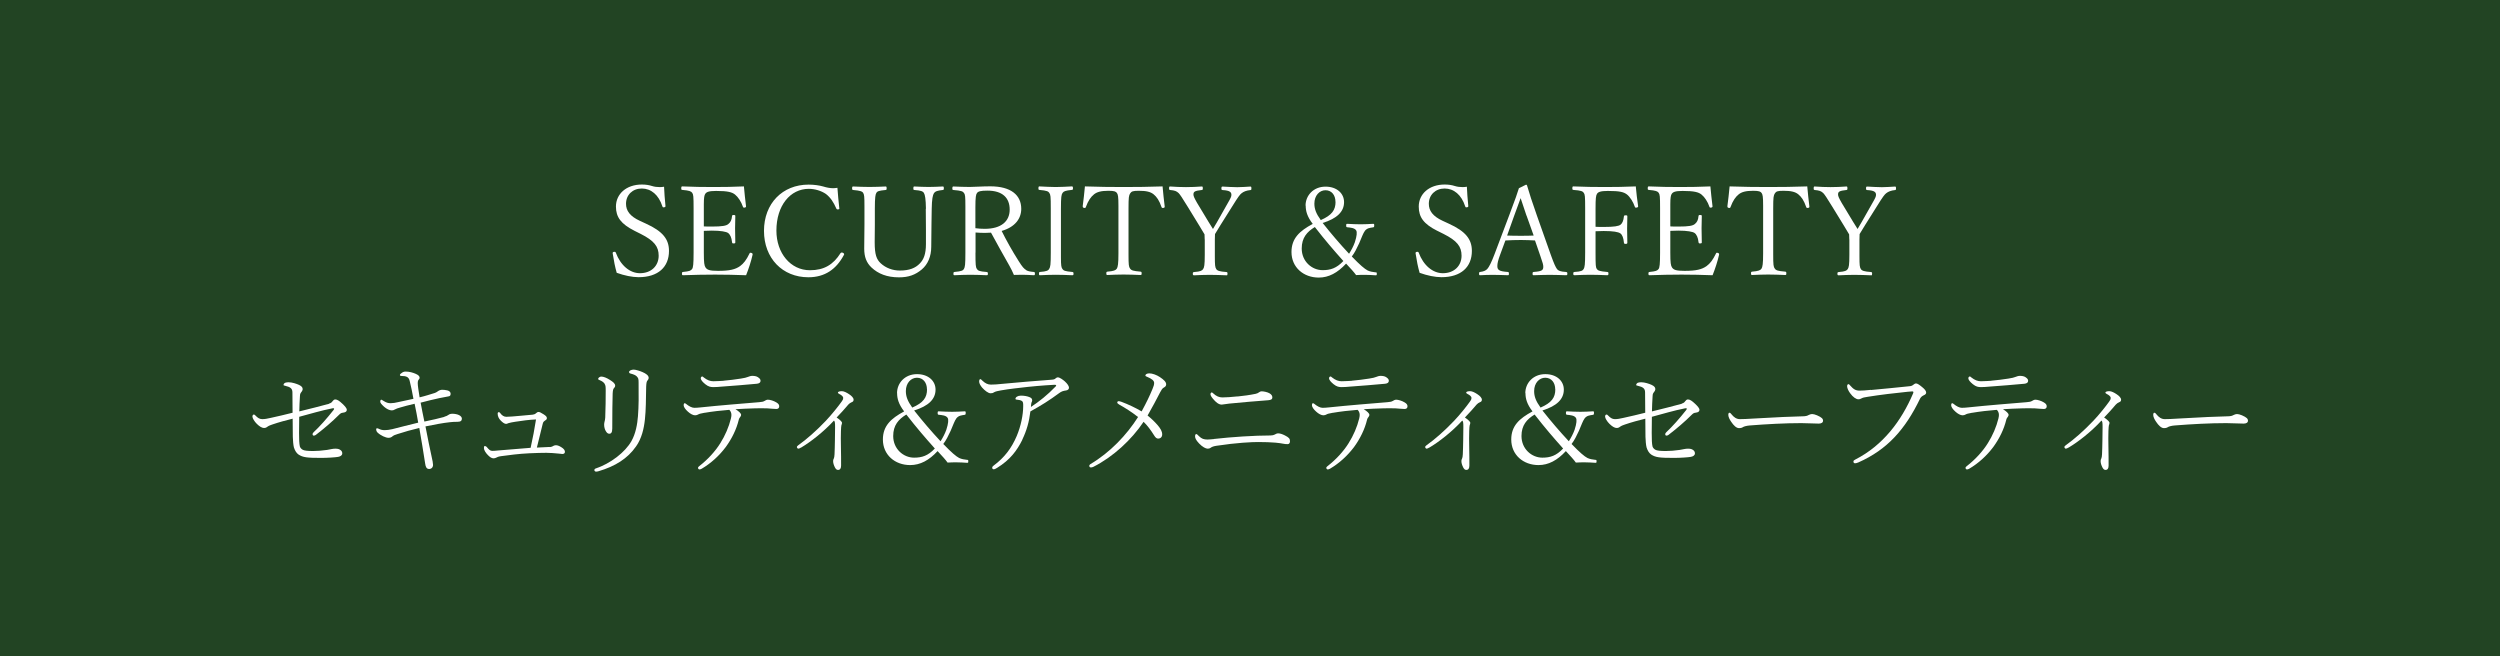 <?xml version="1.0" encoding="UTF-8"?><svg id="_レイヤー_2" xmlns="http://www.w3.org/2000/svg" viewBox="0 0 320 84"><defs><style>.cls-1{fill:#224423;}.cls-1,.cls-2{stroke-width:0px;}.cls-2{fill:#fff;}</style></defs><g id="contents"><rect class="cls-1" width="320" height="84"/></g><g id="web-fonts"><path class="cls-2" d="M81.23,29.55c-1.74-.88-2.39-1.75-2.39-3.11,0-1.62,1.34-2.82,3.31-2.82.5,0,.9.06,1.31.19.3.1.67.14,1.01.14.19,0,.37-.02.53-.05.02.66.1,1.66.18,2.46v.05c0,.08-.1.13-.26.13-.08,0-.11-.05-.13-.11-.48-1.5-1.46-2.3-2.64-2.3s-2.02.82-2.02,1.95c0,.9.51,1.6,1.76,2.18l.8.37c2.18.99,2.94,2.02,2.94,3.49,0,2.05-1.38,3.36-3.89,3.36-.82,0-1.82-.21-2.8-.56-.21-.74-.37-1.52-.5-2.4l-.02-.13c0-.1.08-.16.24-.16.1,0,.13.02.16.1.61,1.65,1.81,2.64,3.09,2.64,1.47,0,2.4-.96,2.4-2.24,0-1.18-.58-1.92-2.3-2.79l-.8-.4Z"/><path class="cls-2" d="M96.33,32.61c-.19.85-.51,1.82-.83,2.62-1.36-.05-2.66-.08-3.97-.08s-2.79.03-4.11.08c-.1,0-.13-.05-.13-.21s.03-.19.13-.21c.82-.08,1.01-.16,1.17-.38.13-.19.19-.59.19-2.1v-5.62c0-1.63-.03-1.81-.18-2.03-.13-.19-.37-.3-1.26-.37-.11-.02-.14-.03-.14-.19,0-.21.03-.26.14-.26,1.3.06,2.71.08,3.99.08s2.53-.02,3.89-.08c.08.8.16,1.71.27,2.53v.05c0,.08-.1.14-.26.14-.06,0-.1-.02-.13-.1-.22-.67-.64-1.28-1.02-1.58-.38-.3-.91-.46-2.42-.46-.96,0-1.23.14-1.39.38-.11.16-.18.46-.18,1.33v2.83c.27.02.66.02,1.02.02,1.39,0,1.86-.11,2.11-.32.3-.24.43-.51.48-1.02.02-.11.05-.14.18-.14.21,0,.24.03.24.14-.02.54-.03,1.04-.03,1.57,0,.59.02,1.23.03,1.79,0,.11-.05.14-.24.14-.11,0-.16-.03-.18-.16-.05-.59-.26-1.01-.51-1.18-.22-.16-.91-.3-2.08-.3-.37,0-.75.02-1.02.03v2.79c0,1.31.06,1.66.22,1.9.21.3.51.43,1.6.43,1.49,0,2.21-.18,2.82-.61.46-.34.8-.78,1.2-1.6.03-.08.06-.11.11-.11.16,0,.3.08.3.18l-.02.08Z"/><path class="cls-2" d="M107.45,26.7c0,.06-.1.11-.24.11-.08,0-.13-.05-.16-.11-.35-.82-.75-1.42-1.33-1.87-.61-.42-1.44-.66-2.19-.66-2.37,0-4.15,2.13-4.15,5.35,0,2.88,1.81,5.07,4.29,5.07,1.82,0,2.99-.72,3.92-2.19.03-.05.1-.08.16-.08.13,0,.3.11.3.21,0,.05-.02.1-.05.14-.96,1.78-2.4,2.82-4.53,2.82-3.31,0-5.68-2.43-5.68-5.94s2.37-5.92,5.71-5.92c.7,0,1.38.1,1.87.24.43.13.85.22,1.26.22.18,0,.35-.02.56-.05.06.82.14,1.73.24,2.61v.05Z"/><path class="cls-2" d="M118.52,26.72c-.02-1.23-.11-1.78-.26-2.02-.13-.21-.37-.32-1.22-.38-.11-.02-.13-.05-.13-.19,0-.22.03-.26.13-.26.64.03,1.28.06,1.82.06s1.23-.03,1.81-.06c.11,0,.14.03.14.26,0,.14-.03.18-.14.19-.7.08-.96.16-1.12.4-.16.24-.27.77-.29,2l-.03,1.95c-.02,1.01-.03,2-.03,2.91,0,1.26-.45,2.26-1.2,2.9-.83.7-1.7,1.02-2.93,1.02-1.52,0-2.66-.45-3.52-1.26-.64-.61-.93-1.34-.93-2.42,0-.93.03-2.05.03-3.07v-2.35c0-1.26-.03-1.47-.16-1.7-.11-.19-.34-.3-1.28-.38-.11-.02-.14-.05-.14-.19,0-.22.03-.26.14-.26.62.03,1.44.06,2.08.06s1.47-.03,2.06-.06c.11,0,.14.03.14.26,0,.14-.03.18-.14.19-.86.08-1.06.16-1.18.38-.11.19-.19.51-.19,2.02v2.06c0,.67-.02,1.36-.02,2.23,0,1.6.24,2.19.77,2.69.66.61,1.54.93,2.45.93,1.22,0,2-.32,2.56-.91.5-.51.78-1.22.78-2.48v-1.9l-.02-2.61Z"/><path class="cls-2" d="M124.86,32.33c0,1.62.03,1.87.18,2.1.13.21.34.32,1.23.38.14.02.18.05.18.21,0,.18-.03.21-.16.21-.66-.03-1.44-.06-2.08-.06s-1.44.03-2.03.06c-.11,0-.14-.03-.14-.21,0-.16.03-.19.14-.21.9-.08,1.09-.19,1.2-.38.14-.26.19-.51.19-2.1v-5.87c0-1.36-.03-1.55-.18-1.76s-.35-.3-1.36-.38c-.11-.02-.13-.05-.13-.19,0-.22.05-.26.13-.26.64.03,1.49.06,2.1.06.56,0,1.57-.08,2.62-.08,2.69,0,3.97,1.15,3.97,2.88,0,1.28-.83,2.35-2.51,2.83.61,1.22,1.3,2.47,2.18,3.86.46.74.69.99.98,1.17.16.1.43.18.96.22.11.02.14.05.14.21s-.03.21-.13.21c-.58-.03-1.04-.06-1.47-.06-.4,0-.64,0-1.09.02-.16-.4-.38-.82-.59-1.2-.8-1.39-1.58-2.82-2.34-4.21-.21.02-.53.03-.78.03-.4,0-.83-.02-1.2-.05v2.58ZM124.86,29.21c.35.05.75.08,1.18.08,2.11,0,3.2-.96,3.2-2.46s-.91-2.43-2.85-2.43c-.9,0-1.17.1-1.33.3-.14.19-.21.5-.21,1.86v2.66Z"/><path class="cls-2" d="M135.8,32.94c0,1.09.05,1.28.19,1.49.14.21.34.3,1.26.38.13.02.16.05.16.21,0,.18-.03.21-.16.21-.64-.03-1.47-.06-2.13-.06-.61,0-1.42.03-2,.06-.1,0-.13-.03-.13-.21,0-.16.03-.19.13-.21.85-.06,1.06-.19,1.17-.38.16-.27.21-.51.21-2.1v-5.62c0-1.63-.03-1.78-.19-2.02-.11-.18-.3-.3-1.26-.38-.11-.02-.13-.05-.13-.19,0-.22.03-.26.13-.26.62.03,1.47.08,2.08.08.66,0,1.46-.05,2.05-.08.13,0,.16.03.16.26,0,.14-.03.18-.16.19-.78.08-1.02.16-1.17.38s-.21.48-.21,2.02v6.23Z"/><path class="cls-2" d="M138.58,26.44c.11-.85.22-1.79.29-2.58,1.73.06,3.31.08,4.95.08s3.27-.02,4.99-.08c.06.8.18,1.78.27,2.56v.06c0,.1-.11.14-.27.14-.06,0-.1-.02-.13-.1-.3-.88-.61-1.31-1.02-1.65-.4-.32-.93-.45-1.9-.45-.75,0-.93.08-1.09.32-.18.27-.22.5-.22,1.95v5.86c0,1.39.03,1.6.21,1.84.16.22.38.3,1.33.38.11.02.14.05.14.21,0,.19-.03.22-.14.22-.66-.03-1.55-.06-2.18-.06s-1.47.03-2.06.06c-.11,0-.14-.03-.14-.22,0-.16.03-.19.14-.21.8-.06,1.07-.18,1.2-.38.14-.22.21-.64.21-1.95v-6.11c0-1.2-.06-1.42-.19-1.62-.13-.19-.32-.29-1.09-.29-.96,0-1.47.16-1.84.45-.4.32-.74.78-1.06,1.65-.03.08-.06.1-.11.1-.16,0-.27-.05-.27-.14v-.05Z"/><path class="cls-2" d="M154.2,30.64c0-.22-.02-.45-.02-.64-.24-.4-.43-.74-.66-1.1l-1.47-2.4c-.75-1.23-1.01-1.6-1.18-1.78-.27-.26-.51-.35-1.1-.4-.1-.02-.13-.05-.13-.19,0-.22.03-.26.13-.26.66.05,1.41.08,2.03.08s1.42-.03,2.03-.08c.1,0,.13.03.13.26,0,.14-.03.18-.13.19-.91.1-1.07.21-1.07.58,0,.19.1.43.46,1.06l1.46,2.42c.22.34.38.62.58.93.14-.26.3-.53.53-.9l1.33-2.35c.42-.72.5-.91.5-1.12,0-.35-.21-.56-1.12-.61-.13-.02-.16-.05-.16-.19,0-.22.03-.26.16-.26.59.03,1.3.08,1.87.08s1.09-.05,1.68-.08c.1,0,.13.03.13.26,0,.14-.03.18-.13.19-.5.05-.86.19-1.12.4-.21.16-.42.42-1.2,1.68l-1.49,2.37c-.29.48-.46.77-.72,1.18,0,.21-.02.46-.02.7v2.1c0,1.22.03,1.44.18,1.68.13.21.42.32,1.31.38.1.02.13.05.13.21,0,.18-.03.21-.1.21-.7-.03-1.54-.06-2.18-.06s-1.42.03-1.98.06c-.14,0-.18-.03-.18-.21,0-.16.03-.19.18-.21.8-.06,1.01-.18,1.14-.38.14-.22.21-.48.21-1.84v-1.95Z"/><path class="cls-2" d="M167.11,26.32c0-1.28.99-2.43,2.56-2.43,1.44,0,2.37.86,2.37,1.98,0,1.23-.91,2.1-2.74,2.67,1.06,1.34,2.21,2.69,3.38,3.94.27-.42.56-.96.74-1.47.27-.83.29-1.3.18-1.5-.19-.35-.78-.38-1.15-.42-.11-.02-.14-.05-.14-.22,0-.19.03-.22.14-.22.56.03,1.15.06,1.71.06s1.02-.03,1.6-.06c.11,0,.14.02.14.19,0,.21-.03.24-.14.26-.38.06-.75.08-1.04.43-.26.35-.4.82-.75,1.62-.3.64-.58,1.22-.94,1.68,1.06,1.1,1.63,1.58,2.03,1.79.29.14.69.21,1.01.24.13,0,.16,0,.16.19,0,.16-.02.19-.14.19-.43-.03-.94-.06-1.34-.06-.45,0-.67,0-1.17.03-.29-.4-.64-.78-1.28-1.47-1.09,1.18-2.22,1.79-3.5,1.79-1.95,0-3.49-1.31-3.49-3.27,0-1.74,1.02-2.69,2.72-3.6-.72-.94-.9-1.65-.9-2.34ZM166.62,31.81c0,1.66,1.31,2.77,2.67,2.77,1.01,0,1.78-.24,2.66-1.17-1.26-1.41-2.32-2.64-3.65-4.35-1.01.61-1.68,1.38-1.68,2.75ZM170.94,25.84c0-.85-.48-1.49-1.28-1.49-.75,0-1.42.66-1.42,1.71,0,.69.22,1.28.82,2.11,1.42-.62,1.89-1.28,1.89-2.34Z"/><path class="cls-2" d="M183.98,29.55c-1.75-.88-2.38-1.75-2.38-3.11,0-1.62,1.34-2.82,3.31-2.82.5,0,.9.06,1.31.19.3.1.67.14,1.01.14.19,0,.37-.02.53-.05.02.66.1,1.66.18,2.46v.05c0,.08-.1.13-.26.13-.08,0-.11-.05-.13-.11-.48-1.5-1.46-2.3-2.64-2.3s-2.02.82-2.02,1.95c0,.9.51,1.6,1.76,2.18l.8.37c2.18.99,2.95,2.02,2.95,3.49,0,2.05-1.38,3.36-3.89,3.36-.82,0-1.83-.21-2.8-.56-.21-.74-.37-1.52-.5-2.4l-.02-.13c0-.1.08-.16.24-.16.1,0,.13.02.16.1.61,1.65,1.81,2.64,3.09,2.64,1.47,0,2.4-.96,2.4-2.24,0-1.18-.58-1.92-2.31-2.79l-.8-.4Z"/><path class="cls-2" d="M196.51,30.78c-.56-.03-1.22-.06-1.82-.06-.66,0-1.3.02-2,.06l-.66,1.79c-.27.72-.37,1.14-.37,1.47,0,.5.19.69,1.34.77.11.02.14.05.14.21,0,.18-.02.21-.14.21-.59-.02-1.34-.05-1.92-.05s-1.1.02-1.62.05c-.11,0-.14-.03-.14-.21,0-.16.03-.19.14-.21.46-.06.72-.18.91-.38.21-.22.53-.83.94-1.92l1.89-5.01c.82-2.18.99-2.67,1.22-3.41l.91-.45c.06,0,.11.02.14.13.3,1.02.62,2.03,1.25,3.81l1.79,5.06c.42,1.17.61,1.55.78,1.79.14.21.43.34,1.15.38.14.02.18.05.18.21,0,.18-.03.21-.18.21-.61-.02-1.44-.05-2.08-.05s-1.44.03-2.05.05c-.11,0-.14-.03-.14-.21,0-.16.03-.19.14-.21,1.09-.08,1.23-.24,1.23-.67,0-.24-.06-.48-.37-1.36l-.69-2ZM195.39,27.6c-.35-1.04-.54-1.62-.75-2.24-.21.61-.46,1.26-.82,2.24l-.91,2.55c.58.03,1.18.03,1.78.03.53,0,1.1,0,1.62-.03l-.91-2.55Z"/><path class="cls-2" d="M204.23,32.33c0,1.68.02,1.87.16,2.1.13.19.34.3,1.33.38.13.02.16.03.16.21,0,.16-.03.21-.16.21-.64-.03-1.52-.06-2.16-.06s-1.44.03-2.02.06c-.13,0-.16-.05-.16-.21s.03-.19.16-.21c.83-.05,1.04-.16,1.17-.38.13-.24.19-.53.19-2.1v-5.62c0-1.65-.03-1.81-.18-2.03-.13-.19-.32-.3-1.33-.37-.1-.02-.13-.05-.13-.19,0-.21.03-.26.13-.26,1.31.06,2.79.08,4.05.08s2.56-.02,3.94-.08c.06.8.19,1.73.3,2.53v.05c0,.08-.13.14-.29.14-.08,0-.11-.03-.14-.13-.19-.59-.62-1.26-.99-1.55-.42-.32-.9-.46-2.46-.46-.94,0-1.25.14-1.39.38-.13.21-.18.54-.18,1.89v2.32c.26.02.72.02,1.04.02,1.33,0,1.91-.1,2.16-.29.24-.19.38-.54.43-1.06.02-.1.05-.14.22-.14.19,0,.22.03.22.14-.02.54-.03,1.06-.03,1.57,0,.59.02,1.23.03,1.79,0,.11-.05.16-.22.16s-.21-.05-.22-.18c-.05-.59-.22-1.01-.46-1.17-.27-.18-.88-.3-2.13-.3-.32,0-.78.02-1.04.03v2.72Z"/><path class="cls-2" d="M220.04,32.61c-.19.85-.51,1.82-.83,2.62-1.36-.05-2.66-.08-3.97-.08s-2.79.03-4.11.08c-.1,0-.13-.05-.13-.21s.03-.19.13-.21c.82-.08,1.01-.16,1.17-.38.13-.19.19-.59.19-2.1v-5.62c0-1.63-.03-1.81-.18-2.03-.13-.19-.37-.3-1.26-.37-.11-.02-.14-.03-.14-.19,0-.21.03-.26.14-.26,1.3.06,2.71.08,3.99.08s2.53-.02,3.89-.08c.08.8.16,1.71.27,2.53v.05c0,.08-.1.14-.26.14-.06,0-.1-.02-.13-.1-.22-.67-.64-1.28-1.02-1.58-.38-.3-.91-.46-2.42-.46-.96,0-1.23.14-1.39.38-.11.16-.18.46-.18,1.33v2.83c.27.02.66.02,1.02.02,1.39,0,1.86-.11,2.11-.32.3-.24.43-.51.48-1.02.02-.11.05-.14.18-.14.21,0,.24.03.24.14-.02.54-.03,1.04-.03,1.57,0,.59.02,1.23.03,1.79,0,.11-.05.14-.24.14-.11,0-.16-.03-.18-.16-.05-.59-.26-1.01-.51-1.18-.22-.16-.91-.3-2.08-.3-.37,0-.75.02-1.02.03v2.79c0,1.31.06,1.66.22,1.9.21.3.51.43,1.6.43,1.49,0,2.21-.18,2.82-.61.46-.34.8-.78,1.2-1.6.03-.08.06-.11.11-.11.16,0,.3.08.3.18l-.02.08Z"/><path class="cls-2" d="M221.1,26.44c.11-.85.22-1.79.29-2.58,1.73.06,3.31.08,4.95.08s3.27-.02,4.99-.08c.06.8.18,1.78.27,2.56v.06c0,.1-.11.14-.27.14-.06,0-.1-.02-.13-.1-.3-.88-.61-1.31-1.02-1.65-.4-.32-.93-.45-1.9-.45-.75,0-.93.08-1.09.32-.18.27-.22.5-.22,1.95v5.86c0,1.39.03,1.6.21,1.84.16.22.38.3,1.33.38.11.02.14.05.14.21,0,.19-.03.22-.14.22-.66-.03-1.55-.06-2.18-.06s-1.47.03-2.06.06c-.11,0-.14-.03-.14-.22,0-.16.03-.19.14-.21.8-.06,1.07-.18,1.2-.38.14-.22.21-.64.21-1.95v-6.11c0-1.2-.06-1.42-.19-1.62-.13-.19-.32-.29-1.09-.29-.96,0-1.47.16-1.84.45-.4.32-.74.78-1.06,1.65-.03.08-.06.1-.11.1-.16,0-.27-.05-.27-.14v-.05Z"/><path class="cls-2" d="M236.71,30.64c0-.22-.02-.45-.02-.64-.24-.4-.43-.74-.66-1.1l-1.47-2.4c-.75-1.23-1.01-1.6-1.18-1.78-.27-.26-.51-.35-1.1-.4-.1-.02-.13-.05-.13-.19,0-.22.03-.26.13-.26.66.05,1.41.08,2.03.08s1.42-.03,2.03-.08c.1,0,.13.03.13.26,0,.14-.03.18-.13.19-.91.1-1.07.21-1.07.58,0,.19.1.43.46,1.06l1.46,2.42c.22.34.38.62.58.93.14-.26.3-.53.53-.9l1.33-2.35c.42-.72.5-.91.5-1.12,0-.35-.21-.56-1.12-.61-.13-.02-.16-.05-.16-.19,0-.22.03-.26.16-.26.59.03,1.3.08,1.87.08s1.09-.05,1.68-.08c.1,0,.13.03.13.26,0,.14-.03.18-.13.19-.5.05-.86.19-1.12.4-.21.16-.42.42-1.2,1.68l-1.49,2.37c-.29.48-.46.77-.72,1.18,0,.21-.02.46-.02.7v2.1c0,1.22.03,1.44.18,1.68.13.21.42.32,1.31.38.1.02.13.05.13.21,0,.18-.03.21-.1.21-.7-.03-1.54-.06-2.18-.06s-1.42.03-1.98.06c-.14,0-.18-.03-.18-.21,0-.16.03-.19.18-.21.8-.06,1.01-.18,1.14-.38.14-.22.21-.48.21-1.84v-1.95Z"/><path class="cls-2" d="M42.12,51.66c.29-.08.35-.18.46-.32.1-.11.16-.21.34-.21.24,0,.5.16.94.58.27.26.53.54.53.74s-.11.32-.46.37c-.24.03-.32.06-.56.3-.85.85-1.89,1.74-2.96,2.56-.08.06-.18.08-.26.08-.1,0-.14-.1-.14-.19,0-.06.02-.14.13-.24.8-.75,1.68-1.74,2.54-2.83.13-.16.13-.29-.11-.24-1.47.29-2.77.69-4.27,1.09,0,.74-.02,1.33-.02,2.06,0,.85.02,1.39.1,1.73.03.14.19.34.37.43.19.11.62.16,1.33.16.54,0,1.14-.05,1.78-.14.51-.08.7-.16,1.06-.16.32,0,.5.05.67.18.16.11.22.27.22.42,0,.26-.24.4-.53.45-.34.06-1.34.13-2.16.13-1.82,0-2.34-.06-2.91-.43-.27-.19-.46-.5-.59-.91-.08-.3-.13-.93-.14-1.36-.02-1.06-.02-1.62-.02-2.32-.88.22-1.75.45-2.59.74-.18.06-.46.16-.61.27-.18.14-.3.18-.45.18-.32,0-.62-.22-.94-.53-.3-.29-.56-.72-.56-.93,0-.19.11-.26.18-.26s.13.03.22.14c.26.27.51.45.85.45.37,0,.62-.06,1.09-.16.9-.19,1.87-.43,2.8-.66,0-1.06-.02-2.15-.02-2.61,0-.51-.3-.69-.9-.83-.19-.05-.24-.05-.24-.13s.06-.16.13-.22c.08-.06.26-.11.53-.11.43,0,1.01.19,1.33.34.37.18.46.34.46.54,0,.11-.06.26-.21.43-.14.19-.13.34-.14.5-.05.67-.06,1.26-.08,1.92,1.44-.34,2.64-.67,3.83-.98Z"/><path class="cls-2" d="M56.88,53.34c.22-.06.38-.13.5-.22.14-.11.3-.16.53-.16.27,0,.64.06.86.18.21.11.35.26.35.45,0,.24-.14.4-.53.4s-.75.02-.98.05c-.93.1-1.92.29-3.15.54.26,1.38.59,2.98.83,4.07.05.21.14.64.14.85,0,.32-.21.53-.5.53-.34,0-.45-.27-.51-.7-.21-1.31-.5-3.2-.75-4.55-1.02.24-1.87.48-2.79.78-.35.11-.51.18-.58.24-.19.18-.35.24-.58.24-.34,0-.99-.29-1.39-.67-.13-.11-.18-.3-.18-.42s.06-.13.13-.13c.05,0,.13.03.19.06.27.13.48.18.77.18.3,0,.62-.05.98-.13,1.04-.26,2.05-.53,3.31-.83-.14-.82-.29-1.63-.46-2.42-.8.18-1.28.32-1.84.48-.37.11-.48.14-.66.24-.18.1-.27.13-.42.13-.29,0-.66-.18-.98-.46-.38-.35-.5-.51-.5-.67,0-.14.06-.24.14-.24.05,0,.11.05.19.1.46.29.67.35,1.01.35.27,0,.64-.06.91-.13.62-.13,1.28-.27,2-.43-.14-.82-.3-1.54-.48-2.29-.11-.5-.42-.64-1.09-.64-.1,0-.16-.05-.16-.13,0-.1.13-.18.21-.24.14-.11.29-.19.51-.19.5,0,.96.14,1.3.29.37.16.5.32.5.5,0,.11-.06.18-.14.27-.06.08-.1.16-.1.4,0,.34.11,1.04.24,1.84.8-.19,1.31-.37,1.94-.56.1-.03.26-.11.4-.22.14-.11.37-.19.54-.19.14,0,.43.02.67.08.26.06.42.22.42.42,0,.26-.1.32-.29.35-.46.08-.75.14-1.15.22-.67.14-1.52.35-2.4.58.14.86.32,1.57.48,2.42,1.07-.22,1.82-.4,2.53-.59Z"/><path class="cls-2" d="M70.35,57.23c.26-.02.42-.11.53-.18.1-.05.19-.06.29-.06.16,0,.37.06.66.24.37.22.48.42.48.61,0,.18-.14.27-.32.27-.11,0-.27-.02-.48-.05-.53-.05-1.06-.1-1.58-.1-.56,0-1.33.02-2.18.06-1.33.06-2.67.24-3.62.37-.35.05-.51.13-.59.18-.1.05-.24.1-.35.1-.29,0-.51-.19-.74-.42-.27-.27-.51-.64-.51-.9,0-.14.03-.26.11-.26s.19.05.24.11c.3.37.48.51.7.51.16,0,.43,0,.78-.05,1.23-.11,2.77-.22,4.15-.34.27-1.2.5-2.42.69-3.63-.86.03-1.78.16-2.62.29-.38.06-.67.11-.9.18-.1.03-.21.1-.3.1-.21,0-.45-.18-.69-.42-.27-.27-.4-.58-.4-.9,0-.13.08-.19.16-.19.06,0,.13.08.18.14.21.3.48.46.77.46.34,0,1.07-.06,1.81-.13.58-.05,1.14-.11,1.54-.14.14-.02.29-.05.42-.16.11-.1.22-.19.34-.19.16,0,.27.06.66.3.32.21.42.32.42.5,0,.16-.13.24-.3.35-.14.1-.19.19-.24.4-.24.99-.48,2-.74,3.01.61-.03,1.22-.06,1.66-.08Z"/><path class="cls-2" d="M81.53,48.2c-.18-.19-.46-.29-.8-.38-.13-.03-.21-.08-.21-.21,0-.16.3-.3.59-.3.27,0,.82.18,1.14.32.43.19.78.42.78.74,0,.1-.03.19-.14.32-.1.1-.16.26-.18.8-.03,1.62-.03,3.01-.16,4.19-.13,1.23-.43,2.45-1.12,3.44-1.1,1.58-2.67,2.56-4.83,3.2-.08.02-.22.05-.3.05-.13,0-.22-.1-.22-.19,0-.11.06-.18.16-.21,1.86-.62,3.76-2.05,4.59-3.52.54-.96.75-2.15.83-3.19.1-1.23.1-2.67.08-4.27,0-.48-.03-.59-.21-.78ZM77.4,49.13c-.13-.19-.32-.34-.62-.46-.16-.06-.21-.08-.21-.18,0-.16.26-.29.38-.29.3,0,.7.16,1.12.43s.67.46.67.74c0,.13-.06.22-.16.32-.08.08-.14.24-.16.7-.03.96-.05,2.56-.05,4.47,0,.53-.18.66-.37.66-.21,0-.34-.13-.48-.38-.1-.18-.19-.46-.19-.78,0-.14.02-.27.06-.42.03-.11.06-.22.08-.48.05-1.3.06-2.42.06-3.44,0-.56-.02-.7-.14-.88Z"/><path class="cls-2" d="M90.2,52.83c-.53.1-.7.14-.83.22-.1.06-.24.11-.4.11-.26,0-.62-.19-.93-.48-.3-.27-.53-.58-.53-.8,0-.19.06-.27.13-.27.03,0,.08.02.14.06.42.35.8.53,1.09.53.22,0,.5-.02.78-.05,1.33-.14,2.43-.24,3.92-.37,1.3-.11,2.32-.19,3.6-.3.34-.03.53-.06.69-.16.1-.06.26-.16.43-.16.27,0,.74.14,1.07.34.27.16.38.3.38.51,0,.22-.14.34-.37.34-.37,0-.7-.06-1.15-.08-.54-.02-1.12-.02-1.66,0-.77.02-1.68.06-2.42.11.43.26.72.53.72.72,0,.08-.02.14-.1.26-.06.08-.14.16-.19.34-.3,1.26-.9,2.45-1.65,3.49-.85,1.14-1.92,2.11-3.09,2.8-.11.06-.21.1-.3.1-.08,0-.18-.08-.18-.19,0-.1.03-.14.16-.24,1.07-.83,2.03-1.87,2.69-2.93.62-.98,1.1-2.1,1.36-3.17.06-.27.06-.35.06-.48,0-.26-.13-.5-.27-.62-1.04.08-2.18.21-3.17.38ZM92.63,48.73c.69-.06,1.5-.16,2.19-.27.5-.08.7-.13.9-.21s.38-.14.58-.14c.27,0,.53.05.7.16.27.18.35.3.35.48,0,.22-.18.34-.48.37-1.36.13-3.02.26-4.53.37-.34.03-.66.06-1.02.06s-.64-.05-1.04-.37c-.35-.29-.58-.54-.58-.77,0-.11.08-.22.18-.22.08,0,.11.05.21.13.43.34.82.48,1.22.48.43,0,1.07-.05,1.33-.06Z"/><path class="cls-2" d="M102.52,57.29c-.13.08-.24.14-.34.14s-.18-.14-.18-.22c0-.05.05-.13.18-.22,1.06-.75,2.32-1.86,3.52-3.12.78-.83,1.63-1.9,2.02-2.45.13-.18.21-.29.21-.51,0-.14-.22-.35-.5-.48-.06-.03-.18-.1-.18-.18,0-.11.21-.18.51-.18.26,0,.62.18.94.4.32.21.56.46.56.69,0,.19-.1.27-.24.32s-.34.19-.43.3c-.51.61-.86.98-1.5,1.66.56.38.69.59.69.69,0,.13-.06.22-.08.3-.02.08-.05.35-.06.74-.02.53-.02,1.26,0,2.15.02.75.02,1.57.02,2.27,0,.34-.11.56-.4.56-.18,0-.3-.14-.4-.34-.14-.29-.22-.53-.22-.8,0-.13.03-.21.08-.3.06-.13.08-.26.1-.56.03-.5.03-1.1.05-1.84.02-.77.02-1.26.02-1.65,0-.56-.02-.7-.14-.83-1.34,1.46-3.01,2.75-4.21,3.46Z"/><path class="cls-2" d="M114.82,50.32c0-1.28.99-2.43,2.56-2.43,1.44,0,2.37.86,2.37,1.98,0,1.23-.91,2.1-2.74,2.67,1.06,1.34,2.21,2.69,3.38,3.94.27-.42.56-.96.74-1.47.27-.83.29-1.3.18-1.5-.19-.35-.78-.38-1.15-.42-.11-.02-.14-.05-.14-.22,0-.19.03-.22.14-.22.56.03,1.15.06,1.71.06s1.02-.03,1.6-.06c.11,0,.14.02.14.19,0,.21-.03.24-.14.26-.38.06-.75.08-1.04.43-.26.35-.4.82-.75,1.62-.3.64-.58,1.22-.94,1.68,1.06,1.1,1.63,1.58,2.03,1.79.29.14.69.21,1.01.24.13,0,.16,0,.16.19,0,.16-.02.19-.14.19-.43-.03-.94-.06-1.34-.06-.45,0-.67,0-1.17.03-.29-.4-.64-.78-1.28-1.47-1.09,1.18-2.22,1.79-3.51,1.79-1.95,0-3.49-1.31-3.49-3.27,0-1.74,1.02-2.69,2.72-3.6-.72-.94-.9-1.65-.9-2.34ZM114.33,55.81c0,1.66,1.31,2.77,2.67,2.77,1.01,0,1.78-.24,2.66-1.17-1.26-1.41-2.32-2.64-3.65-4.35-1.01.61-1.68,1.38-1.68,2.75ZM118.65,49.84c0-.85-.48-1.49-1.28-1.49-.75,0-1.42.66-1.42,1.71,0,.69.22,1.28.82,2.11,1.42-.62,1.89-1.28,1.89-2.34Z"/><path class="cls-2" d="M130.86,56.29c-.69,1.39-1.58,2.58-3.22,3.59-.16.1-.32.19-.45.19-.11,0-.19-.08-.19-.21,0-.05.02-.14.18-.26,1.44-1.07,2.32-2.29,2.96-3.79.53-1.25.83-2.71.83-3.84,0-.3,0-.54-.16-.64-.14-.1-.4-.16-.69-.18-.1,0-.14-.05-.14-.11,0-.08.06-.19.19-.27s.3-.13.51-.13c.43,0,.83.08,1.09.19.26.1.35.22.35.43,0,.1-.06.19-.1.3-.03.1-.05.35-.06.53,1.09-.72,2.1-1.52,3.17-2.63.11-.11.08-.21-.13-.21-.18,0-1.92.11-3.41.27-1.14.13-2.42.26-3.47.45-.34.06-.7.13-.88.24-.16.11-.27.13-.45.13-.29,0-.74-.34-1.09-.74-.21-.26-.37-.53-.37-.77,0-.14.05-.3.14-.3s.16.08.27.19c.37.35.7.51,1.1.51.35,0,.85-.03,1.49-.1,2.4-.22,3.86-.35,6.07-.51.48-.03.59-.06.72-.19.08-.08.19-.13.27-.13.26,0,.64.29.9.51.35.32.54.61.54.82,0,.19-.16.32-.38.35-.34.05-.56.1-.88.34-1.23.91-2.29,1.58-3.68,2.34-.16,1.33-.48,2.46-1.04,3.62Z"/><path class="cls-2" d="M147.52,49.79c.14-.34.21-.54.21-.77,0-.29-.27-.53-.93-.8-.13-.05-.19-.08-.19-.16,0-.13.18-.27.5-.27.38,0,.93.19,1.36.48.5.34.8.61.8.93,0,.21-.13.32-.32.42-.16.08-.3.3-.46.61-.48.94-.98,1.87-1.6,2.96.43.34.86.74,1.28,1.22.38.45.59.8.59,1.2,0,.34-.24.53-.5.53-.18,0-.34-.08-.54-.42-.43-.69-.86-1.26-1.34-1.73-1.55,2.32-3.94,4.51-6.42,5.76-.16.08-.24.08-.32.08-.1,0-.21-.03-.21-.21,0-.08.06-.16.14-.21,2.53-1.5,4.66-3.75,6.1-6.03-.8-.64-1.7-1.2-2.42-1.6-.19-.11-.24-.18-.24-.27,0-.11.1-.16.19-.16.06,0,.19.03.34.08.91.34,1.81.77,2.59,1.23.64-1.18,1.04-2.02,1.39-2.87Z"/><path class="cls-2" d="M155.37,56.19c2.29-.26,5.2-.45,7.25-.45.24,0,.43-.05.53-.11.13-.08.3-.16.45-.16.26,0,.54.1.86.26.53.27.66.42.66.75,0,.22-.11.37-.3.37-.24,0-.38-.02-.54-.05-.3-.05-.54-.1-1.01-.14-.5-.05-1.47-.08-2.21-.08-.82,0-2.72.08-5.36.48-.38.06-.59.14-.74.26-.11.08-.22.11-.38.11-.24,0-.66-.21-1.1-.67-.43-.45-.51-.72-.51-.9,0-.21.06-.3.16-.3s.18.13.34.27c.35.34.62.43,1.1.43.18,0,.46-.03.82-.06ZM158.4,50.75c.78-.08,1.55-.18,2.32-.34.22-.05.29-.1.38-.16.13-.08.22-.16.4-.16.26,0,.75.1,1.01.26.24.14.35.32.35.51,0,.26-.19.34-.53.37-1.57.11-3.28.27-4.98.43-.27.03-.43.05-.59.08-.16.03-.29.05-.38.05-.38,0-.75-.29-1.14-.77-.21-.26-.3-.42-.3-.58,0-.11.1-.21.16-.21.05,0,.08.02.18.11.4.38.78.53,1.18.53.56,0,1.1-.05,1.94-.13Z"/><path class="cls-2" d="M170.62,52.83c-.53.1-.7.14-.83.22-.1.06-.24.11-.4.11-.26,0-.62-.19-.93-.48-.3-.27-.53-.58-.53-.8,0-.19.06-.27.13-.27.03,0,.08.02.14.06.42.35.8.53,1.09.53.22,0,.5-.02.78-.05,1.33-.14,2.43-.24,3.92-.37,1.3-.11,2.32-.19,3.6-.3.34-.03.53-.06.69-.16.1-.06.26-.16.43-.16.27,0,.74.14,1.07.34.27.16.38.3.38.51,0,.22-.14.34-.37.34-.37,0-.71-.06-1.15-.08-.54-.02-1.12-.02-1.66,0-.77.02-1.68.06-2.42.11.43.26.72.53.72.72,0,.08-.02.14-.1.26-.06.08-.14.16-.19.34-.3,1.26-.9,2.45-1.65,3.49-.85,1.14-1.92,2.11-3.09,2.8-.11.06-.21.1-.3.1-.08,0-.18-.08-.18-.19,0-.1.03-.14.16-.24,1.07-.83,2.03-1.87,2.69-2.93.62-.98,1.1-2.1,1.36-3.17.06-.27.06-.35.06-.48,0-.26-.13-.5-.27-.62-1.04.08-2.18.21-3.17.38ZM173.05,48.73c.69-.06,1.5-.16,2.19-.27.5-.08.7-.13.9-.21s.38-.14.58-.14c.27,0,.53.05.7.16.27.18.35.3.35.48,0,.22-.18.34-.48.37-1.36.13-3.03.26-4.53.37-.34.03-.66.06-1.02.06s-.64-.05-1.04-.37c-.35-.29-.58-.54-.58-.77,0-.11.08-.22.18-.22.08,0,.11.05.21.13.43.34.82.48,1.22.48.43,0,1.07-.05,1.33-.06Z"/><path class="cls-2" d="M182.94,57.29c-.13.08-.24.14-.34.14s-.18-.14-.18-.22c0-.05.05-.13.18-.22,1.06-.75,2.32-1.86,3.52-3.12.79-.83,1.63-1.9,2.02-2.45.13-.18.21-.29.21-.51,0-.14-.22-.35-.5-.48-.06-.03-.18-.1-.18-.18,0-.11.21-.18.51-.18.26,0,.62.18.94.4.32.21.56.46.56.69,0,.19-.1.27-.24.32-.14.05-.34.19-.43.3-.51.61-.86.98-1.5,1.66.56.38.69.59.69.69,0,.13-.06.22-.08.3-.02.08-.05.35-.06.74-.02.53-.02,1.26,0,2.15.02.75.02,1.57.02,2.27,0,.34-.11.56-.4.56-.18,0-.3-.14-.4-.34-.14-.29-.22-.53-.22-.8,0-.13.03-.21.08-.3.06-.13.08-.26.1-.56.03-.5.03-1.1.05-1.84.02-.77.02-1.26.02-1.65,0-.56-.02-.7-.14-.83-1.34,1.46-3.01,2.75-4.21,3.46Z"/><path class="cls-2" d="M195.24,50.32c0-1.28.99-2.43,2.56-2.43,1.44,0,2.37.86,2.37,1.98,0,1.23-.91,2.1-2.74,2.67,1.06,1.34,2.21,2.69,3.38,3.94.27-.42.56-.96.74-1.47.27-.83.29-1.3.18-1.5-.19-.35-.78-.38-1.15-.42-.11-.02-.14-.05-.14-.22,0-.19.03-.22.14-.22.56.03,1.15.06,1.71.06s1.02-.03,1.6-.06c.11,0,.14.02.14.19,0,.21-.03.24-.14.26-.38.06-.75.08-1.04.43-.26.35-.4.82-.75,1.62-.3.64-.58,1.22-.94,1.68,1.06,1.1,1.63,1.58,2.03,1.79.29.14.69.21,1.01.24.13,0,.16,0,.16.19,0,.16-.02.19-.14.19-.43-.03-.94-.06-1.34-.06-.45,0-.67,0-1.17.03-.29-.4-.64-.78-1.28-1.47-1.09,1.18-2.22,1.79-3.5,1.79-1.95,0-3.49-1.31-3.49-3.27,0-1.74,1.02-2.69,2.72-3.6-.72-.94-.9-1.65-.9-2.34ZM194.75,55.81c0,1.66,1.31,2.77,2.67,2.77,1.01,0,1.78-.24,2.66-1.17-1.26-1.41-2.32-2.64-3.65-4.35-1.01.61-1.68,1.38-1.68,2.75ZM199.07,49.84c0-.85-.48-1.49-1.28-1.49-.75,0-1.42.66-1.42,1.71,0,.69.22,1.28.82,2.11,1.42-.62,1.89-1.28,1.89-2.34Z"/><path class="cls-2" d="M215.26,51.66c.29-.08.35-.18.46-.32.1-.11.16-.21.34-.21.24,0,.5.16.94.58.27.26.53.54.53.74s-.11.32-.46.37c-.24.03-.32.06-.56.3-.85.85-1.89,1.74-2.96,2.56-.08.06-.18.08-.26.08-.1,0-.14-.1-.14-.19,0-.06.02-.14.13-.24.8-.75,1.68-1.74,2.54-2.83.13-.16.13-.29-.11-.24-1.47.29-2.77.69-4.27,1.09,0,.74-.02,1.33-.02,2.06,0,.85.02,1.39.1,1.73.03.14.19.34.37.43.19.11.62.16,1.33.16.54,0,1.14-.05,1.78-.14.51-.08.7-.16,1.06-.16.32,0,.5.05.67.18.16.11.22.27.22.42,0,.26-.24.4-.53.45-.34.06-1.34.13-2.16.13-1.83,0-2.34-.06-2.91-.43-.27-.19-.46-.5-.59-.91-.08-.3-.13-.93-.14-1.36-.02-1.06-.02-1.62-.02-2.32-.88.22-1.74.45-2.59.74-.18.06-.46.16-.61.27-.18.14-.3.18-.45.18-.32,0-.62-.22-.94-.53-.3-.29-.56-.72-.56-.93,0-.19.11-.26.18-.26s.13.03.22.14c.26.27.51.45.85.45.37,0,.62-.06,1.09-.16.9-.19,1.87-.43,2.8-.66,0-1.06-.02-2.15-.02-2.61,0-.51-.3-.69-.9-.83-.19-.05-.24-.05-.24-.13s.06-.16.13-.22c.08-.06.26-.11.53-.11.43,0,1.01.19,1.33.34.37.18.46.34.46.54,0,.11-.06.26-.21.43-.14.19-.13.34-.14.5-.05.67-.06,1.26-.08,1.92,1.44-.34,2.64-.67,3.83-.98Z"/><path class="cls-2" d="M232.78,54.22c-.69,0-1.42-.06-2.21-.06-2.13,0-4.45.13-6.61.3-.38.03-.75.13-.86.21-.11.08-.27.13-.51.13-.34,0-.69-.35-.99-.8-.18-.26-.38-.61-.38-.91,0-.13.05-.26.13-.26.11,0,.18.06.29.21.27.34.61.61,1.06.61.24,0,1.04-.02,2.21-.1,2.29-.14,4.66-.24,5.75-.26.51,0,.69-.08.83-.16.11-.06.29-.13.48-.13.14,0,.34.05.61.16.62.27.77.45.77.69s-.22.37-.54.37Z"/><path class="cls-2" d="M239.48,49.92c1.63-.14,3.27-.32,4.9-.48.24-.02.37-.06.51-.18.14-.11.24-.18.37-.18.16,0,.45.19.79.48.29.24.5.46.5.7,0,.16-.14.27-.34.35-.21.1-.35.24-.45.43-1.86,3.86-4.15,6.5-7.89,8.15-.18.08-.34.11-.42.11-.13,0-.21-.08-.21-.22,0-.13.08-.18.24-.26,3.54-1.81,5.89-4.93,7.39-8.45.08-.19.06-.27-.11-.27-.08,0-.24.02-.62.05-1.58.16-3.47.38-5.07.64-.43.06-.62.11-.77.19-.16.08-.26.13-.43.13-.27,0-.69-.26-1.07-.8-.21-.29-.37-.64-.37-.88,0-.14.08-.26.16-.26s.13.05.22.16c.42.48.7.67,1.22.67.37,0,.74-.03,1.46-.1Z"/><path class="cls-2" d="M252.44,52.83c-.53.1-.7.14-.83.22-.1.06-.24.11-.4.11-.26,0-.62-.19-.93-.48-.3-.27-.53-.58-.53-.8,0-.19.06-.27.13-.27.03,0,.08.02.14.06.42.35.8.53,1.09.53.22,0,.5-.02.78-.05,1.33-.14,2.43-.24,3.92-.37,1.3-.11,2.32-.19,3.6-.3.34-.03.53-.06.69-.16.1-.06.26-.16.43-.16.27,0,.74.14,1.07.34.27.16.38.3.38.51,0,.22-.14.34-.37.34-.37,0-.71-.06-1.15-.08-.54-.02-1.12-.02-1.66,0-.77.02-1.68.06-2.42.11.43.26.72.53.72.72,0,.08-.02.14-.1.26-.06.08-.14.16-.19.34-.3,1.26-.9,2.45-1.65,3.49-.85,1.14-1.92,2.11-3.09,2.8-.11.06-.21.1-.3.1-.08,0-.18-.08-.18-.19,0-.1.03-.14.16-.24,1.07-.83,2.03-1.87,2.69-2.93.62-.98,1.1-2.1,1.36-3.17.06-.27.06-.35.06-.48,0-.26-.13-.5-.27-.62-1.04.08-2.18.21-3.17.38ZM254.88,48.73c.69-.06,1.5-.16,2.19-.27.5-.08.7-.13.9-.21s.38-.14.58-.14c.27,0,.53.05.7.16.27.18.35.3.35.48,0,.22-.18.34-.48.37-1.36.13-3.03.26-4.53.37-.34.03-.66.06-1.02.06s-.64-.05-1.04-.37c-.35-.29-.58-.54-.58-.77,0-.11.08-.22.18-.22.08,0,.11.05.21.13.43.34.82.48,1.22.48.43,0,1.07-.05,1.33-.06Z"/><path class="cls-2" d="M264.76,57.29c-.13.08-.24.14-.34.14s-.18-.14-.18-.22c0-.05.05-.13.18-.22,1.06-.75,2.32-1.86,3.52-3.12.79-.83,1.63-1.9,2.02-2.45.13-.18.21-.29.21-.51,0-.14-.22-.35-.5-.48-.06-.03-.18-.1-.18-.18,0-.11.21-.18.51-.18.26,0,.62.18.94.4.32.21.56.46.56.69,0,.19-.1.27-.24.32-.14.05-.34.19-.43.3-.51.61-.86.98-1.5,1.66.56.38.69.59.69.69,0,.13-.06.22-.08.3-.02.08-.05.35-.06.74-.02.53-.02,1.26,0,2.15.02.75.02,1.57.02,2.27,0,.34-.11.56-.4.56-.18,0-.3-.14-.4-.34-.14-.29-.22-.53-.22-.8,0-.13.03-.21.08-.3.06-.13.08-.26.1-.56.03-.5.03-1.1.05-1.84.02-.77.02-1.26.02-1.65,0-.56-.02-.7-.14-.83-1.34,1.46-3.01,2.75-4.21,3.46Z"/><path class="cls-2" d="M287.17,54.22c-.69,0-1.42-.06-2.21-.06-2.13,0-4.45.13-6.61.3-.38.03-.75.13-.86.21-.11.08-.27.13-.51.13-.34,0-.69-.35-.99-.8-.18-.26-.38-.61-.38-.91,0-.13.05-.26.13-.26.11,0,.18.06.29.21.27.34.61.61,1.06.61.24,0,1.04-.02,2.21-.1,2.29-.14,4.66-.24,5.75-.26.51,0,.69-.08.83-.16.11-.06.29-.13.48-.13.14,0,.34.05.61.16.62.27.77.45.77.69s-.22.37-.54.37Z"/></g></svg>